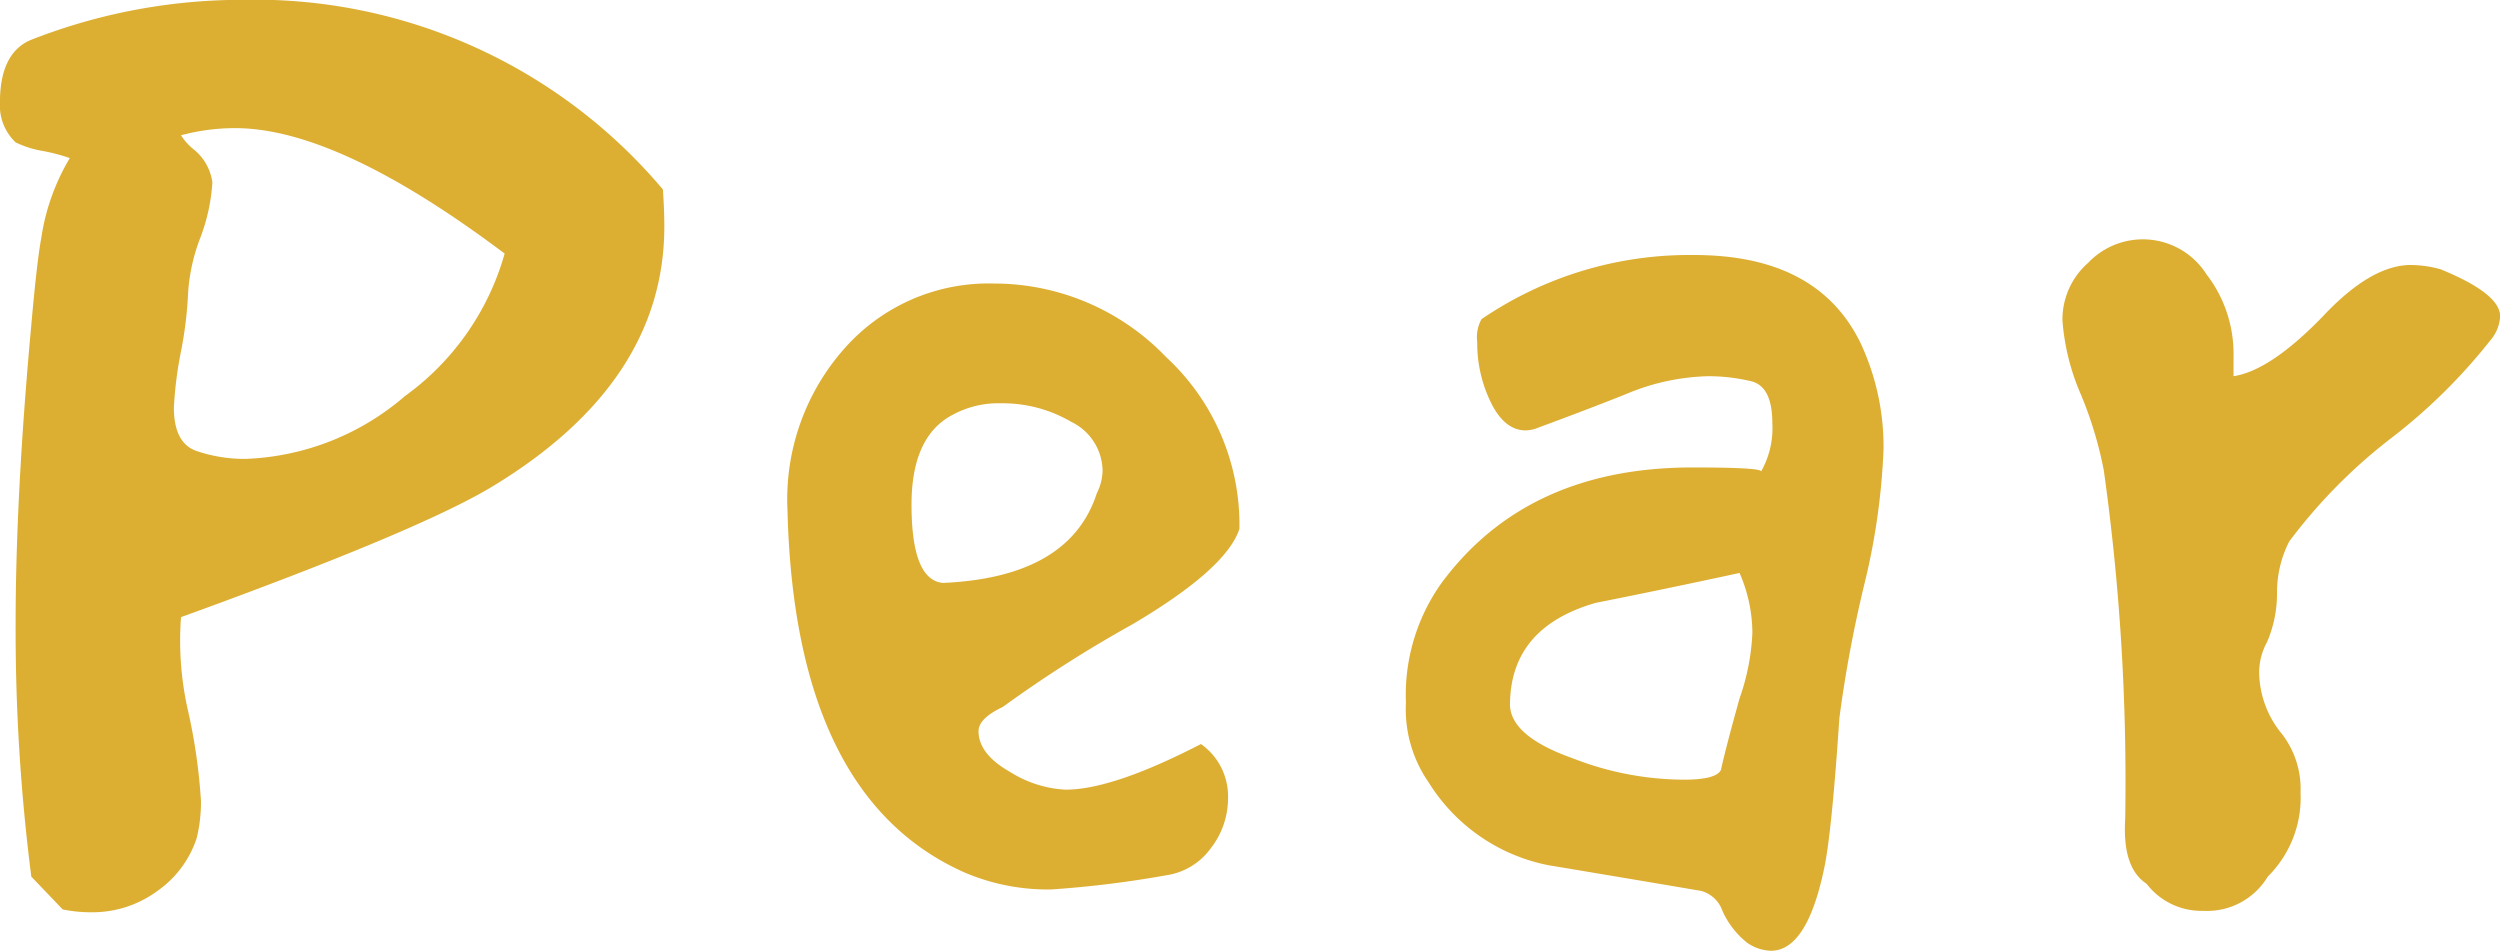<svg xmlns="http://www.w3.org/2000/svg" width="140.282" height="53.35"><path d="M.877 35.03a108.861 108.861 0 00.88 14.16l1.76 1.84a7.88 7.88 0 001.6.16 6.144 6.144 0 003.72-1.2 5.834 5.834 0 002.2-2.96 8.541 8.541 0 00.24-2.08 31.775 31.775 0 00-.72-5.04 17.735 17.735 0 01-.4-5.28q13.44-4.875 17.52-7.36 9.6-5.835 9.6-14.56c0-.64-.028-1.33-.08-2.08a29.951 29.951 0 00-23.6-10.64 32.467 32.467 0 00-11.84 2.24c-1.174.48-1.76 1.65-1.76 3.52a2.864 2.864 0 00.88 2.24 5.592 5.592 0 001.52.48 10.673 10.673 0 011.52.4 12.253 12.253 0 00-1.6 4.48c-.16.85-.348 2.48-.56 4.88q-.882 9.6-.88 16.8zm10.36-21.68a10.488 10.488 0 00.68-3.12 2.865 2.865 0 00-1.04-1.84 3.3 3.3 0 01-.72-.8 11.745 11.745 0 013.04-.4q5.76 0 15.12 7.04a14.812 14.812 0 01-5.6 8 14.478 14.478 0 01-8.96 3.52 8.392 8.392 0 01-2.72-.44c-.854-.29-1.28-1.11-1.28-2.44a21.564 21.564 0 01.4-3.16 21.817 21.817 0 00.4-3.32 10.4 10.4 0 01.68-3.04zm42.871 35.6a11.892 11.892 0 004.88.96 59.429 59.429 0 006.48-.8 3.75 3.75 0 002.48-1.52 4.566 4.566 0 00.96-2.8 3.585 3.585 0 00-1.52-3.04q-4.962 2.565-7.6 2.56a6.456 6.456 0 01-3.12-1q-1.761-1.005-1.76-2.28c0-.48.452-.93 1.36-1.36a71.4 71.4 0 017.28-4.64q5.28-3.12 6-5.36a12.817 12.817 0 00-4.12-9.64 13.368 13.368 0 00-9.64-4.12 10.787 10.787 0 00-8.4 3.64 12.753 12.753 0 00-3.2 9.08q.4 16.08 9.92 20.32zm-2.96-20.64q0-3.84 2.32-5.04a5.362 5.362 0 012.72-.64 7.594 7.594 0 013.92 1.04 3.092 3.092 0 011.76 2.72 2.858 2.858 0 01-.32 1.28q-1.521 4.725-8.64 5.04c-1.174-.11-1.76-1.57-1.76-4.4zm48.223 25.04q2.079 0 3.04-4.88.4-2.16.8-8.16a71.269 71.269 0 011.44-7.68 37.833 37.833 0 001.04-7.44 13.732 13.732 0 00-1.28-5.92q-2.4-4.965-9.36-4.96a20.668 20.668 0 00-11.92 3.6 2.1 2.1 0 00-.24 1.28 7.589 7.589 0 00.64 3.12c.533 1.23 1.226 1.84 2.08 1.84a1.9 1.9 0 00.72-.16c1.6-.59 3.24-1.21 4.92-1.88a12.522 12.522 0 014.6-1 10.347 10.347 0 012.4.28c.8.19 1.2.97 1.2 2.36a4.9 4.9 0 01-.64 2.72q.159-.24-3.84-.24-9.281 0-14.08 6.48a10.813 10.813 0 00-2 6.72 7.2 7.2 0 001.28 4.48 10.241 10.241 0 006.72 4.64q4.32.72 8.56 1.44a1.753 1.753 0 011.2 1.12 4.752 4.752 0 001.4 1.8 2.459 2.459 0 001.32.44zm-4.88-9.6a17.274 17.274 0 01-6.24-1.2q-3.6-1.275-3.52-3.12c.053-2.83 1.653-4.69 4.8-5.6q4-.795 8.08-1.68a8.47 8.47 0 01.72 3.36 12.572 12.572 0 01-.72 3.68c-.534 1.92-.88 3.25-1.04 4-.16.37-.854.56-2.08.56zm24.759 2.24q-.161 2.715 1.2 3.6a3.879 3.879 0 003.2 1.52 3.966 3.966 0 003.6-1.92 6.228 6.228 0 001.84-4.72 5.036 5.036 0 00-1.04-3.28 5.529 5.529 0 01-1.28-3.36 3.541 3.541 0 01.44-1.8 6.894 6.894 0 00.56-2.76 6.314 6.314 0 01.68-2.88 29.965 29.965 0 015.72-5.8 31.463 31.463 0 005.56-5.48 2.255 2.255 0 00.56-1.36q0-1.275-3.342-2.64a6.332 6.332 0 00-1.672-.24q-2.227 0-4.932 2.88-2.946 3.045-5.014 3.36v-1.12a7.3 7.3 0 00-1.52-4.6 4.231 4.231 0 00-6.64-.64 4.225 4.225 0 00-1.44 3.24 12.818 12.818 0 001.04 4.16 21.731 21.731 0 011.28 4.24 125.552 125.552 0 011.2 19.6z" fill="#dcae32" fill-rule="evenodd"/></svg>